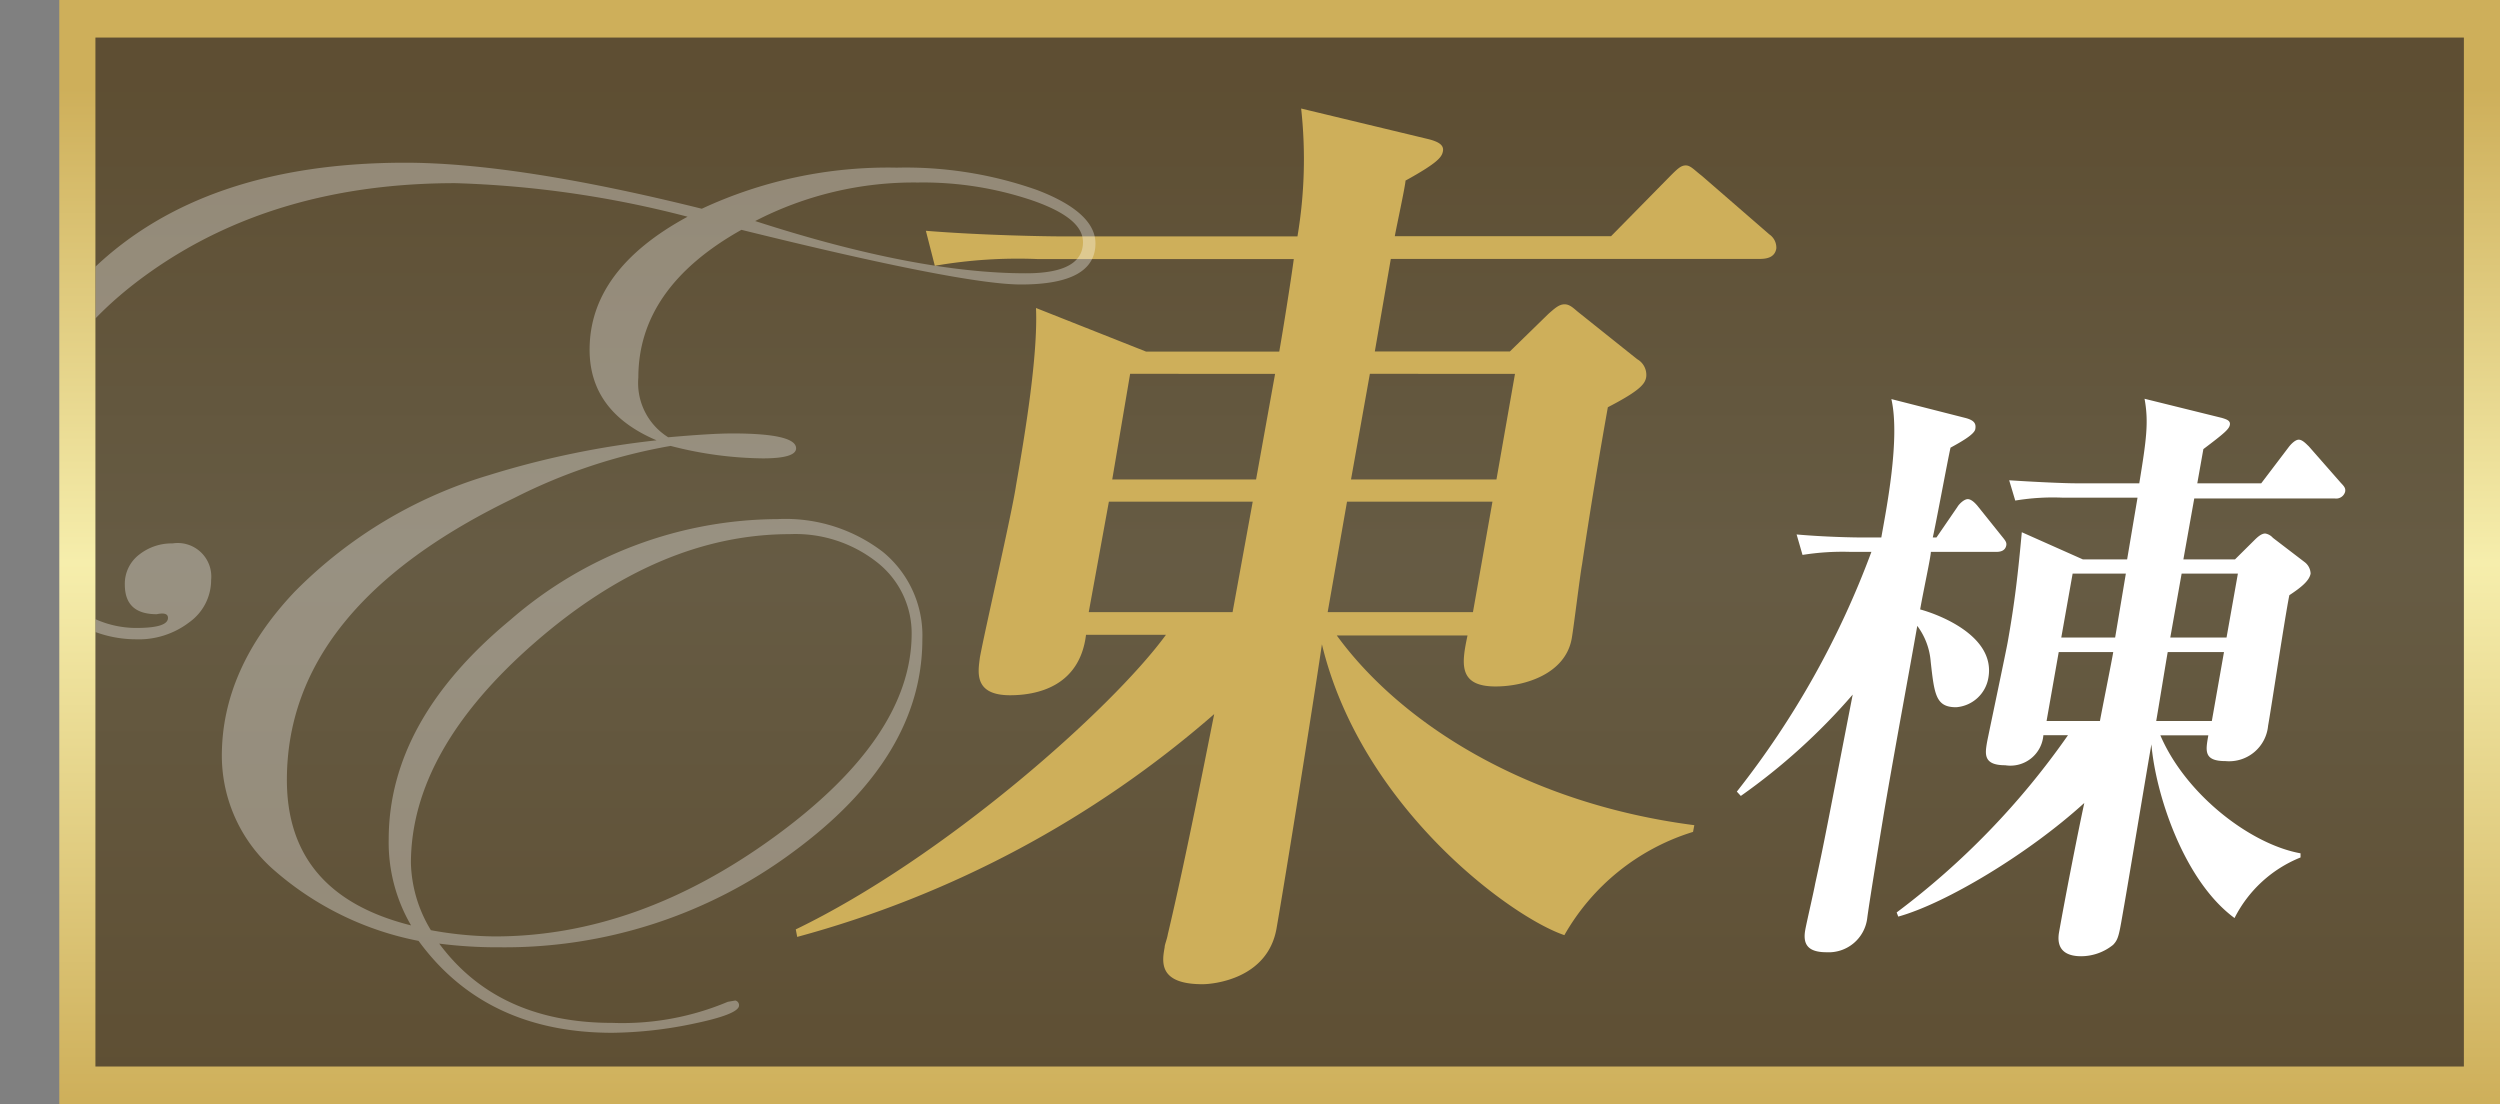 <svg xmlns="http://www.w3.org/2000/svg" xmlns:xlink="http://www.w3.org/1999/xlink" viewBox="0 0 156.42 69.08"><rect x="0" y="0" width="156.42" height="69.08" fill="#808080" stroke="none"/><defs><style>.cls-1{fill:none;}.cls-2{fill:url(#名称未設定グラデーション_2);}.cls-3{fill:#413629;opacity:0.79;}.cls-4{fill:#ceaf5a;}.cls-5{fill:#fff;}.cls-6{clip-path:url(#clip-path);}.cls-7{opacity:0.33;}</style><linearGradient id="名称未設定グラデーション_2" x1="80.07" y1="69.08" x2="80.07" gradientUnits="userSpaceOnUse"><stop offset="0" stop-color="#ceaf5a"/><stop offset="0.49" stop-color="#f6eeac"/><stop offset="0.92" stop-color="#ceaf5a"/></linearGradient><clipPath id="clip-path" transform="translate(3.71)"><rect class="cls-1" x="2.26" y="2.35" width="148.19" height="64.38"/></clipPath></defs><g id="レイヤー_2" data-name="レイヤー 2"><g id="文字"><rect class="cls-2" x="3.71" width="152.71" height="69.08"/><rect class="cls-3" x="5.97" y="2.35" width="148.19" height="64.38"/><path class="cls-4" d="M94.17,58.51c-3.35-1.13-12.72-8-15.17-18.2C78.46,44,76.72,54.9,76.16,58.09s-4,3.49-4.63,3.49c-2.78,0-2.53-1.42-2.37-2.31,0-.17.14-.47.2-.82,1.15-4.85,2.47-11.64,2.9-13.77A65.84,65.84,0,0,1,46.17,58.62l-.09-.47c9.3-4.49,19.8-13.82,23.16-18.43h-5c-.4,3.25-3.09,3.78-4.75,3.78-2.3,0-2-1.48-1.89-2.36.3-1.66,2-9,2.26-10.76.56-3.19,1.38-8.15,1.25-11.11L68,22h8.33c.23-1.3.72-4.37.91-5.79h-16a30.43,30.43,0,0,0-6.46.42l-.56-2.19c3.55.29,7.68.35,8.33.35H77.47a29.09,29.09,0,0,0,.23-8L85.64,8.7c.73.18,1,.41.93.77s-.31.71-2.34,1.83c0,.29-.59,3-.67,3.48H97.09l3.6-3.66c.58-.59.78-.77,1.08-.77s.54.3,1,.65L107,14.67a1,1,0,0,1,.43.88c-.1.59-.65.65-1.06.65H83.31l-1,5.79h8.45l2.42-2.36c.35-.3.64-.59,1-.59s.6.29.91.53l3.63,2.9a1.13,1.13,0,0,1,.57,1.12c-.07.41-.33.82-2.4,1.89-.42,2.36-1,5.73-1.61,9.81-.14.76-.53,4-.65,4.66-.39,2.19-2.88,3-4.77,3-2.37,0-2.11-1.48-1.75-3.19H79.93c4,5.49,11.85,10.51,22.37,11.87l-.08.42A14,14,0,0,0,94.17,58.51ZM74.67,31.39h-9L64.41,38.3h9Zm1.4-8H67L65.88,30h9Zm13.6,8h-9.1L79.36,38.3h9.09Zm1.41-8H82L80.82,30h9.1Z" transform="translate(3.71)"/><path class="cls-5" d="M118.68,44.25c-1.27,0-1.36-.79-1.59-2.85a4.29,4.29,0,0,0-.84-2.24c-.64,3.63-1.17,6.4-2,11.2-.19,1.12-1,6.07-1.13,7.08a2.43,2.43,0,0,1-2.55,2.14c-1.16,0-1.49-.49-1.33-1.39.08-.45.55-2.47.62-2.89.56-2.54.73-3.52,2.35-11.84a38.67,38.67,0,0,1-7,6.34l-.25-.27a55.1,55.1,0,0,0,8.42-15h-1.31a15.87,15.87,0,0,0-3,.19l-.37-1.28c1.69.15,3.45.19,4.2.19H114c.28-1.61,1.2-6.15.63-8.66l4.59,1.17c.61.15.72.37.66.71s-.93.82-1.55,1.16c-.2.9-.92,4.8-1.11,5.62h.23l1.31-1.91c.11-.19.42-.49.65-.49s.47.26.6.41l1.53,1.91c.22.27.31.38.28.57-.07.37-.41.41-.63.41H117.1c0,.3-.46,2.4-.67,3.6,1.11.3,4.73,1.64,4.27,4.27A2.21,2.21,0,0,1,118.68,44.25ZM136.1,57.44c-3.21-2.36-4.95-7.83-5.2-10.87-.28,1.58-1.44,8.58-1.69,10-.33,1.87-.34,2.17-.71,2.55a3.2,3.2,0,0,1-2,.71c-.71,0-1.6-.23-1.38-1.5.37-2.1,1.13-6,1.58-8.09-3.49,3.18-8.68,6.29-11.64,7.11l-.1-.26A48.56,48.56,0,0,0,125.68,46h-1.54a2.07,2.07,0,0,1-2.39,1.88c-1.39,0-1.26-.72-1.13-1.47.06-.33,1.21-5.77,1.29-6.25.44-2.48.64-4.24.88-6.86L126.61,35h2.77l.65-3.86h-4.65a14.3,14.3,0,0,0-3,.18L122,30.05c1.7.11,3.45.19,4.2.19h3.94c.44-2.7.6-3.82.33-5.29l4.85,1.2c.24.08.53.15.49.42s-.32.52-1.66,1.53l-.38,2.14h4L139.47,28c.14-.19.42-.49.65-.49s.47.27.63.42l2,2.28c.22.23.31.34.27.56a.58.58,0,0,1-.63.42h-8.81L132.9,35h3.23l1.18-1.17c.18-.18.45-.45.71-.45a.82.82,0,0,1,.48.27l2,1.53a.94.94,0,0,1,.36.71c-.08.45-.6.87-1.33,1.35-.27,1.32-1.12,7-1.33,8.17a2.45,2.45,0,0,1-2.67,2.21c-1.39,0-1.23-.67-1.07-1.61h-3c1.59,3.71,5.65,6.82,8.77,7.38l0,.26A7.94,7.94,0,0,0,136.1,57.44Zm-11-16.64-.76,4.31h3.34c.06-.37.79-4,.83-4.31Zm4.2-4.91h-3.33l-.71,4h3.37Zm6.14,4.91h-3.52c-.11.6-.6,3.64-.72,4.31h3.48Zm.87-4.91h-3.52l-.71,4h3.52Z" transform="translate(3.71)"/><g class="cls-6"><g class="cls-7"><path class="cls-5" d="M64.83,15.23q0,2.57-4.66,2.57-3.66,0-17.49-3.42Q36.23,18,36.23,23.62a4,4,0,0,0,1.87,3.74c1.81-.16,3.16-.24,4-.24q4,0,4,.93c0,.42-.7.63-2.09.63a23.81,23.81,0,0,1-5.76-.78,34.76,34.76,0,0,0-9.79,3.26Q14.24,38,14.24,48.8q0,7.16,7.77,9.1a10.29,10.29,0,0,1-1.4-5.37q0-7.45,7.62-13.75a25.65,25.65,0,0,1,16.71-6.3,10,10,0,0,1,6.6,2.06A6.76,6.76,0,0,1,54,40q0,7.38-8.12,13.33a30.24,30.24,0,0,1-18.3,5.94,28.68,28.68,0,0,1-3.81-.23Q27.45,64,34.6,64a17,17,0,0,0,7.23-1.32l.47-.08a.3.3,0,0,1,.23.31c0,.36-.93.74-2.8,1.13a25.84,25.84,0,0,1-5.13.58q-7.92,0-12.12-5.75a19.31,19.31,0,0,1-9-4.39,9.5,9.5,0,0,1-3.31-7.19q0-5.45,4.55-10.26a28.5,28.5,0,0,1,12.16-7.3,55.58,55.58,0,0,1,10.49-2.18c-2.8-1.19-4.19-3.08-4.19-5.67q0-5,6.13-8.32a64.82,64.82,0,0,0-14.53-2.1q-11.27,0-19.15,5.6t-7.89,13.6a9.36,9.36,0,0,0,2.06,6.1,6.26,6.26,0,0,0,5,2.53c1.35,0,2-.21,2-.63,0-.25-.23-.33-.7-.23-1.35,0-2-.62-2-1.86A2.29,2.29,0,0,1,5,34.7,3.28,3.28,0,0,1,7.09,34,2.1,2.1,0,0,1,9.5,36.29a3.25,3.25,0,0,1-1.36,2.64A5.21,5.21,0,0,1,4.76,40a7.41,7.41,0,0,1-6-3.14,12,12,0,0,1-2.49-7.66q0-6.76,5.83-12.36Q9,10.19,21.62,10.18q7,0,18.58,2.88a27.61,27.61,0,0,1,12.2-2.57,24.65,24.65,0,0,1,8.78,1.4C63.61,12.82,64.83,13.94,64.83,15.23ZM53.33,39.71a5.64,5.64,0,0,0-2.14-4.51,8.25,8.25,0,0,0-5.48-1.78q-8.16,0-15.93,6.76T22,54a8.46,8.46,0,0,0,1.25,4.2,22.93,22.93,0,0,0,4,.39q8.93,0,17.48-6.22T53.33,39.71ZM64.05,15.15c0-1-1-1.85-3.14-2.6a21.32,21.32,0,0,0-7.19-1.13,21.6,21.6,0,0,0-10.18,2.41q10.1,3.27,16.94,3.27Q64.05,17.1,64.05,15.15Z" transform="translate(3.71)"/></g></g></g></g></svg>